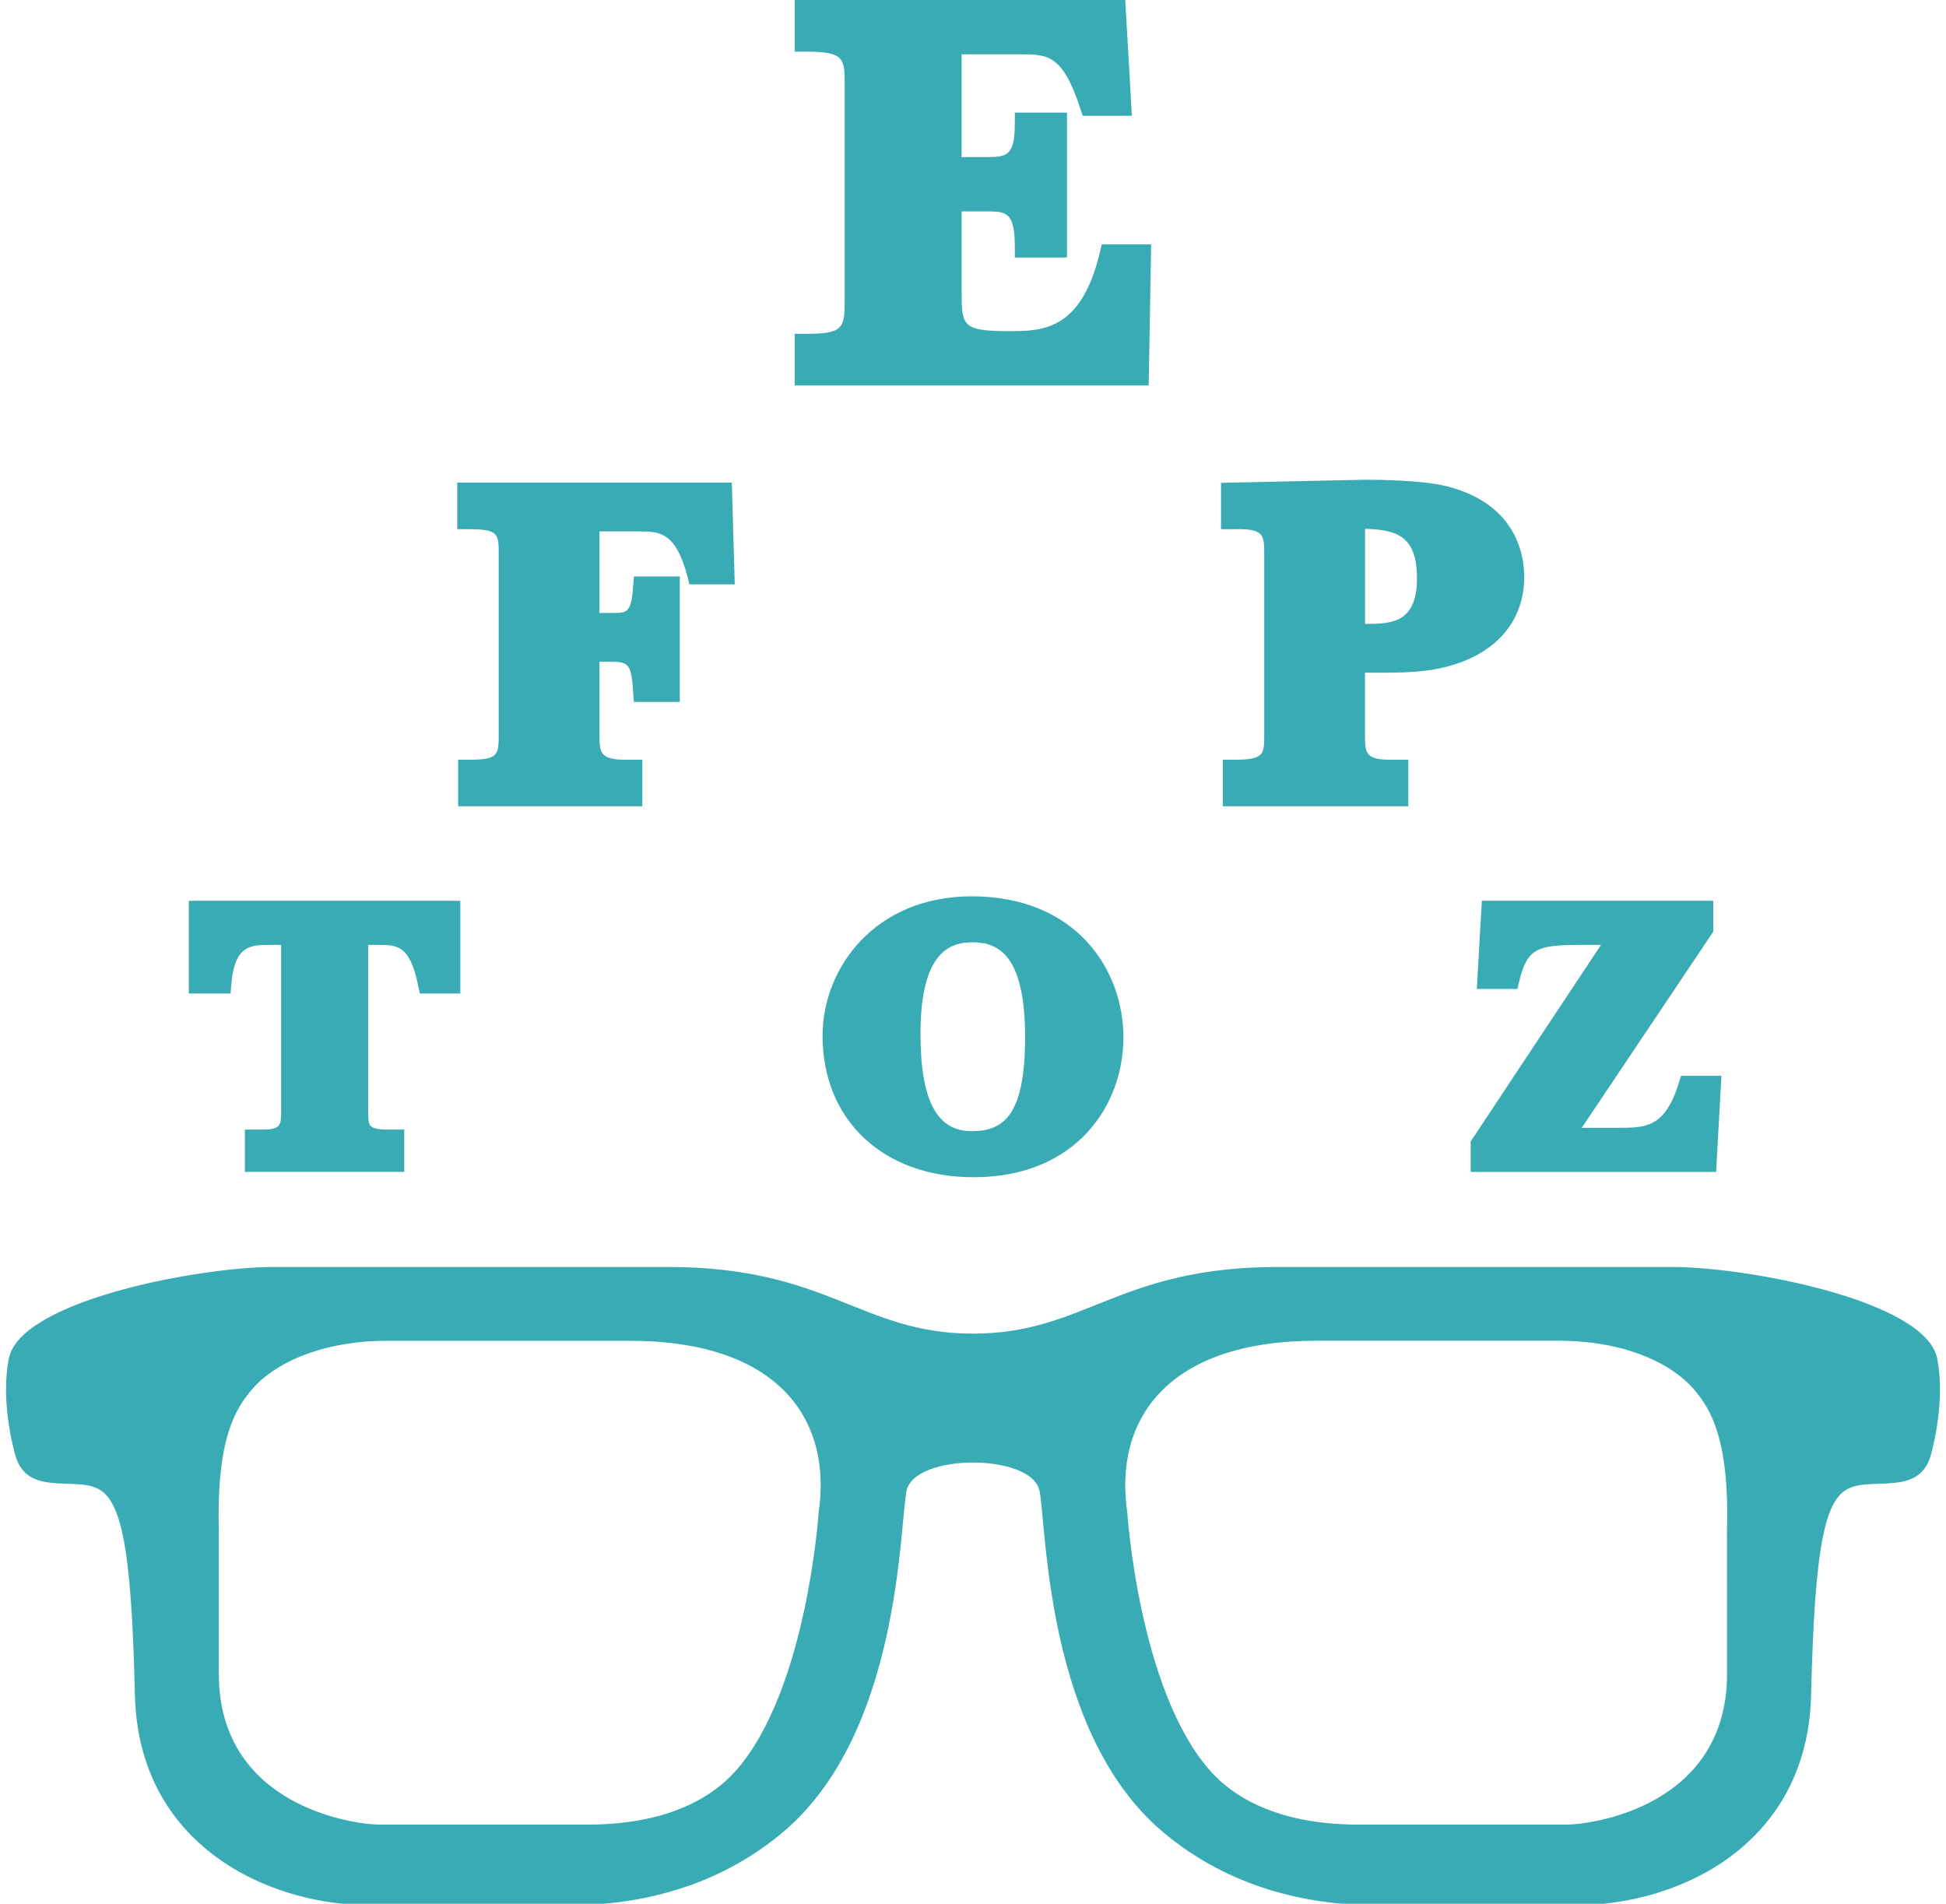 <?xml version="1.0" encoding="UTF-8" standalone="no"?><svg xmlns="http://www.w3.org/2000/svg" xmlns:xlink="http://www.w3.org/1999/xlink" fill="#39abb5" height="31.5" preserveAspectRatio="xMidYMid meet" version="1" viewBox="-0.1 0.0 32.2 31.5" width="32.2" zoomAndPan="magnify"><g><g id="change1_3"><path d="M31.955,22.48c-0.189-0.965-3.16-1.516-4.379-1.516s-5.716,0-6.528,0c-2.654,0-3.191,1.103-5.049,1.103 c-1.855,0-2.393-1.103-5.047-1.103c-0.813,0-5.309,0-6.527,0s-4.189,0.551-4.379,1.516c-0.135,0.681,0.063,1.451,0.113,1.618 c0.195,0.646,0.93,0.348,1.334,0.522c0.406,0.174,0.582,0.928,0.639,3.423c0.059,2.495,2.205,3.481,3.889,3.481 c0.406,0,1.799,0,3.307,0s2.688-0.496,3.539-1.218c1.916-1.625,1.916-4.99,2.031-5.628s2.09-0.638,2.205,0s0.115,4.003,2.031,5.628 c0.852,0.723,2.029,1.218,3.539,1.218c1.509,0,2.901,0,3.308,0c1.684,0,3.83-0.986,3.887-3.481c0.059-2.495,0.232-3.25,0.639-3.423 c0.406-0.174,1.139,0.123,1.336-0.522C31.891,23.932,32.088,23.161,31.955,22.48z M13.446,25.027c0,0-0.191,2.911-1.352,4.251 c-0.268,0.31-0.939,0.913-2.477,0.913c-0.529,0-2.959,0-3.424,0s-2.672-0.319-2.672-2.495c0-0.435,0-2.379,0-2.379 c-0.039-1.51,0.275-2.002,0.537-2.313c0.393-0.472,1.207-0.819,2.25-0.819c1.045,0,2.553,0,4.004,0 C12.78,22.184,13.673,23.483,13.446,25.027z M28.477,27.696c0,2.176-2.205,2.495-2.67,2.495s-2.896,0-3.425,0 c-1.537,0-2.209-0.603-2.477-0.913c-1.162-1.341-1.352-4.251-1.352-4.251c-0.227-1.543,0.666-2.843,3.133-2.843 c1.449,0,2.96,0,4.003,0c1.045,0,1.857,0.348,2.252,0.819c0.26,0.312,0.576,0.804,0.535,2.313 C28.477,25.317,28.477,27.261,28.477,27.696z" fill="inherit"/></g><g id="change1_4"><path d="M18.097,4.183c-0.309,1.296-0.961,1.296-1.504,1.296c-0.781,0-0.781-0.089-0.781-0.672V3.498h0.4c0.33,0,0.48,0,0.48,0.582 v0.181h0.863V1.863h-0.863v0.182c0,0.554-0.145,0.554-0.498,0.554h-0.383V0.899h0.973c0.449,0,0.697,0,0.99,0.892l0.041,0.125 h0.814L18.519,0H13.05v0.854h0.182c0.645,0,0.645,0.117,0.645,0.554v3.562c0,0.458-0.021,0.554-0.645,0.554H13.05v0.854h5.857 l0.041-2.334H18.13L18.097,4.183z" fill="inherit"/></g><g id="change1_1"><path d="M7.466,7.985v0.771h0.182c0.504,0,0.504,0.074,0.504,0.429v2.956c0,0.347,0,0.43-0.488,0.43H7.481v0.77h3.047v-0.77 h-0.279c-0.43,0-0.43-0.126-0.43-0.43V10.95h0.203c0.287,0,0.324,0.051,0.354,0.495l0.012,0.169h0.76V9.539H10.39l-0.014,0.168 c-0.031,0.435-0.098,0.435-0.346,0.435H9.819V8.793h0.645c0.342,0,0.613,0,0.809,0.74l0.035,0.136h0.75l-0.049-1.683H7.466z" fill="inherit"/><path d="M22.677,11.131c0.426,0,0.865,0,1.291-0.137c0.733-0.23,1.153-0.758,1.153-1.447c0-0.356-0.125-1.215-1.294-1.504 c-0.387-0.095-1.064-0.105-1.338-0.105l-2.385,0.051v0.767h0.301c0.414,0,0.414,0.117,0.414,0.429v2.956 c0,0.347,0,0.43-0.504,0.43h-0.182v0.77h3.07v-0.77h-0.295c-0.422,0-0.422-0.117-0.422-0.43v-1.01H22.677z M22.487,10.323V8.75 c0.539,0.015,0.859,0.128,0.859,0.82c0,0.696-0.375,0.753-0.791,0.753H22.487z" fill="inherit"/></g><g id="change1_2"><path d="M3.024,16.439h0.691l0.014-0.166c0.055-0.638,0.326-0.638,0.643-0.638h0.18v2.733c0,0.249,0,0.323-0.316,0.323H3.952 v0.699h2.637v-0.699H6.302c-0.086,0-0.236-0.009-0.279-0.072c-0.031-0.046-0.031-0.146-0.031-0.251v-2.733h0.162 c0.316,0,0.525,0,0.662,0.66l0.031,0.144h0.67v-1.534H3.024V16.439z" fill="inherit"/><path d="M15.978,14.831c-1.602,0-2.467,1.188-2.467,2.305c0,1.401,1.004,2.343,2.498,2.343c1.705,0,2.48-1.198,2.48-2.312 C18.489,16.042,17.704,14.831,15.978,14.831z M16.862,17.161c0,1.292-0.354,1.556-0.885,1.556c-0.576,0-0.846-0.513-0.846-1.612 c0-1.356,0.49-1.513,0.859-1.513C16.396,15.592,16.862,15.771,16.862,17.161z" fill="inherit"/><path d="M27.715,17.802l-0.039,0.127c-0.229,0.732-0.551,0.732-0.998,0.732h-0.605l2.176-3.245v-0.511H24.42l-0.084,1.459h0.672 l0.033-0.138c0.133-0.54,0.301-0.591,1.02-0.591h0.33l-2.156,3.252v0.504h4.061l0.088-1.59H27.715z" fill="inherit"/></g></g></svg>